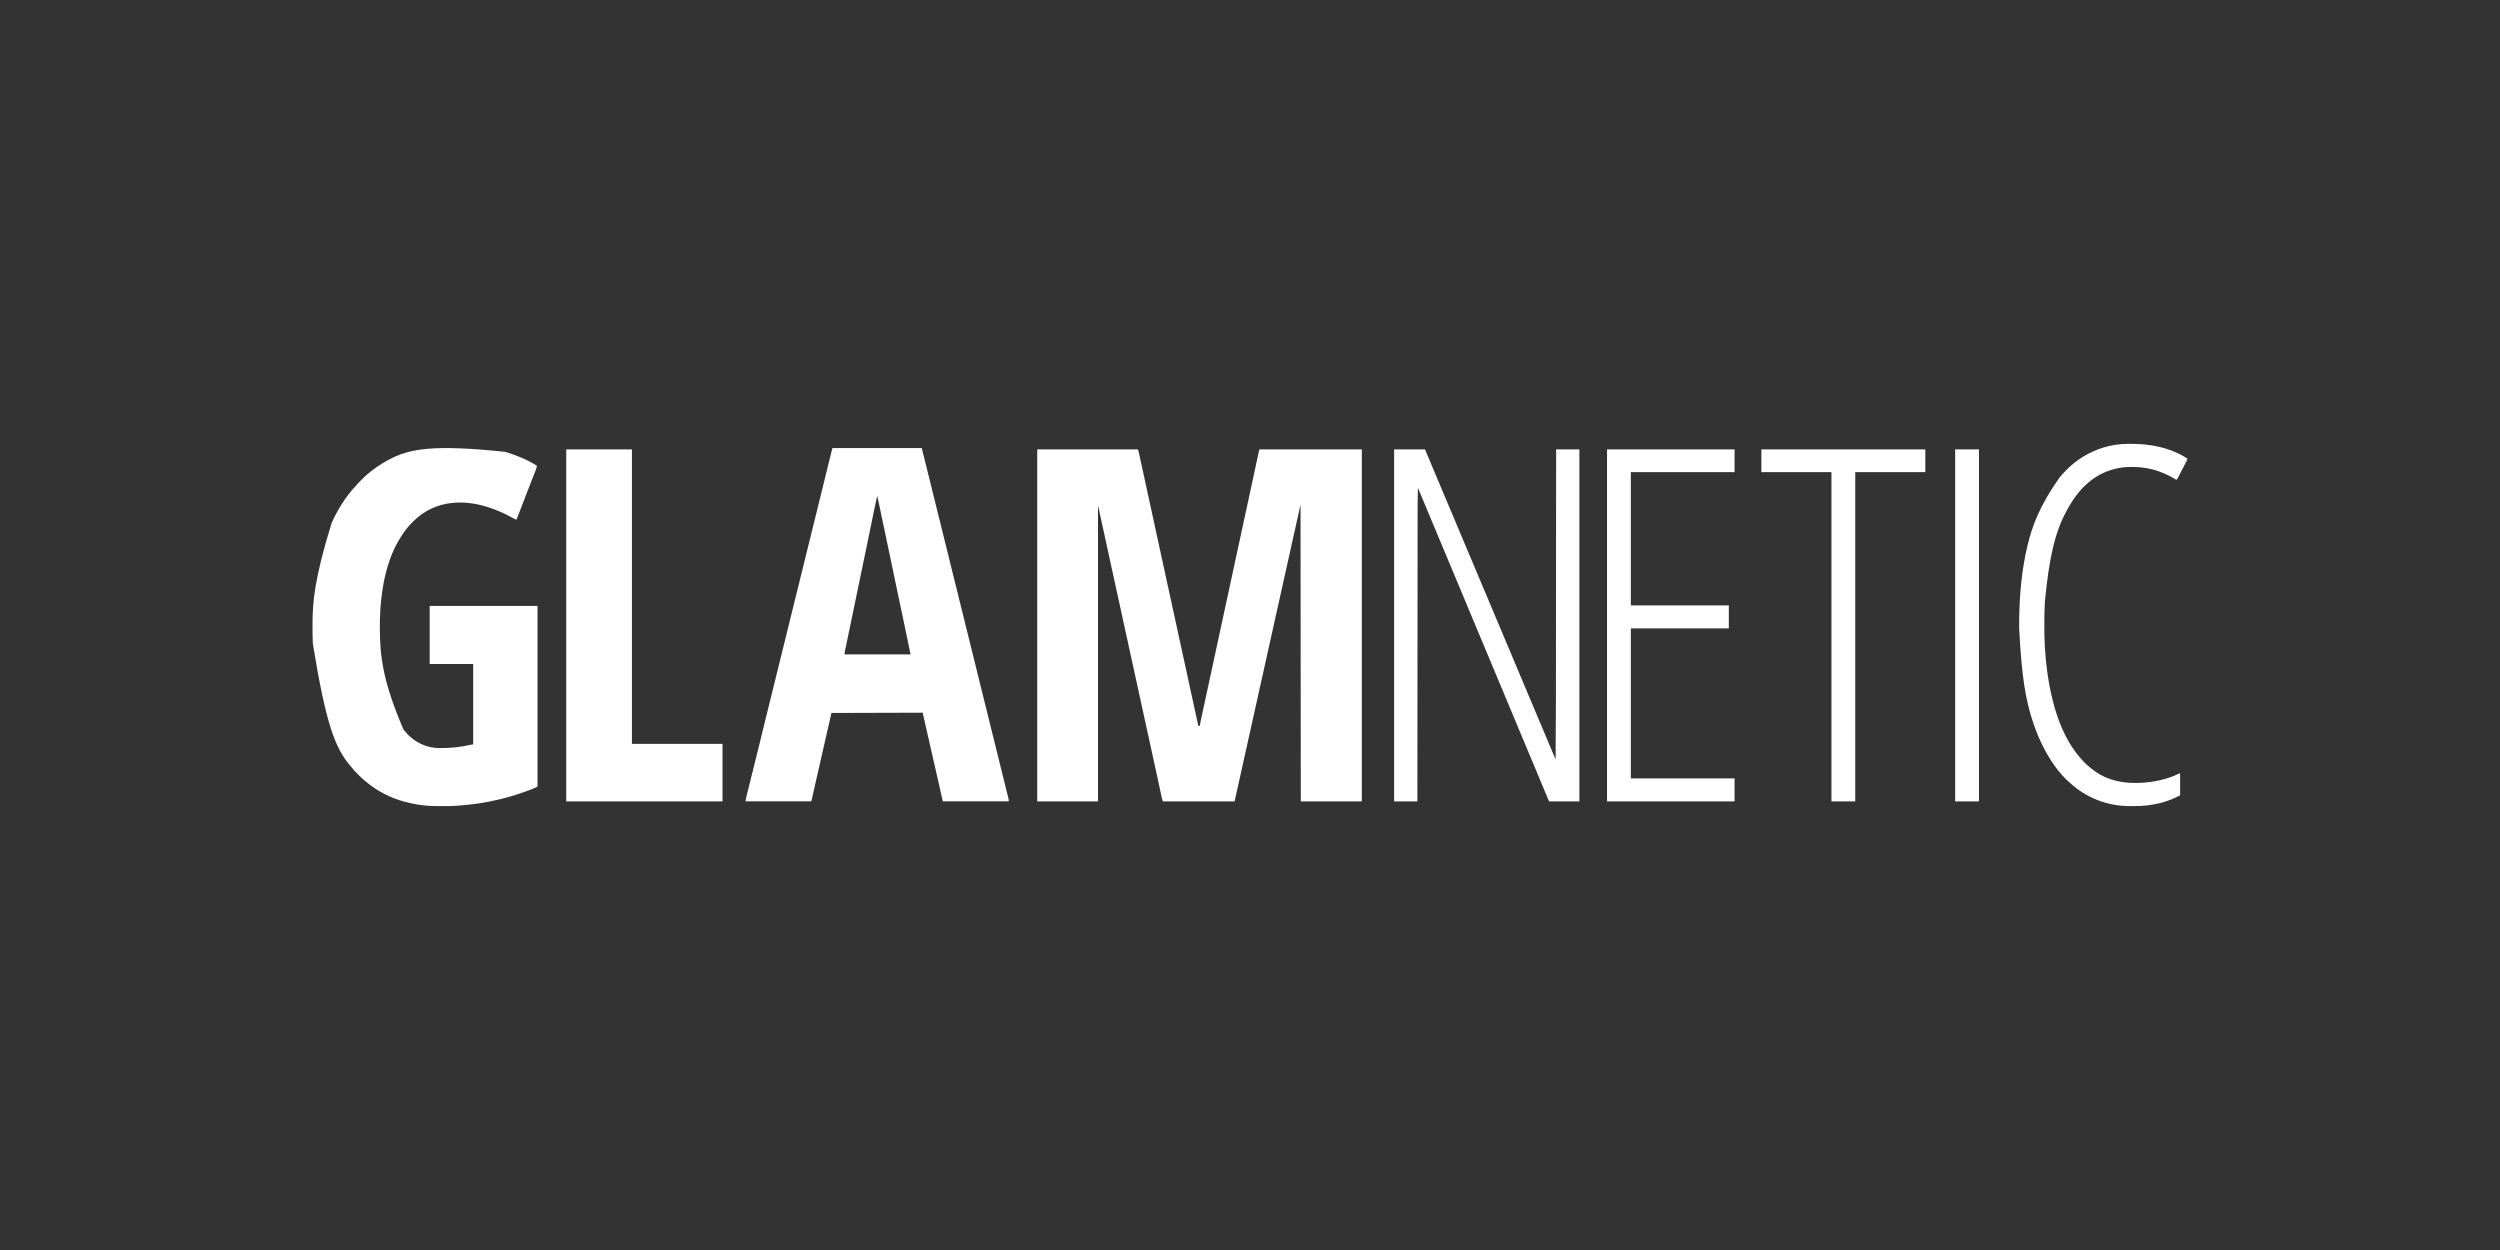 <svg width="600" height="300" viewBox="0 0 600 300" fill="none" xmlns="http://www.w3.org/2000/svg">
<rect x="0" y="0" width="600" height="300" fill="#333333" stroke="none"/>
<path d="M248.938 107.86C256.915 107.86 264.891 107.86 273.109 107.86C273.19 108.104 273.261 108.322 273.315 108.569C273.328 108.629 273.341 108.689 273.355 108.751C273.369 108.816 273.383 108.881 273.397 108.948C273.42 109.053 273.42 109.053 273.443 109.16C273.495 109.395 273.545 109.63 273.596 109.864C273.633 110.033 273.67 110.202 273.706 110.37C273.786 110.735 273.865 111.1 273.944 111.465C274.061 112.002 274.178 112.54 274.295 113.077C274.475 113.907 274.656 114.737 274.836 115.566C275.101 116.784 275.366 118.002 275.631 119.22C275.728 119.664 275.824 120.107 275.921 120.55C275.937 120.623 275.937 120.623 275.953 120.698C276.568 123.521 277.182 126.345 277.795 129.168C277.806 129.22 277.818 129.273 277.829 129.326C278.024 130.221 278.218 131.115 278.412 132.009C279.073 135.056 279.736 138.103 280.4 141.149C280.41 141.194 280.42 141.239 280.43 141.286C280.47 141.467 280.509 141.649 280.549 141.831C280.656 142.323 280.764 142.815 280.871 143.307C280.88 143.351 280.89 143.394 280.9 143.439C281.31 145.321 281.719 147.202 282.128 149.084C282.263 149.703 282.397 150.321 282.532 150.94C282.557 151.058 282.557 151.058 282.583 151.177C283.028 153.221 283.472 155.265 283.917 157.309C283.984 157.613 284.05 157.917 284.116 158.221C284.554 160.232 284.992 162.244 285.43 164.255C285.624 165.145 285.817 166.036 286.011 166.926C286.138 167.507 286.265 168.089 286.391 168.67C286.477 169.066 286.564 169.462 286.65 169.858C286.699 170.086 286.749 170.313 286.798 170.54C286.921 171.103 287.043 171.666 287.165 172.229C287.184 172.316 287.203 172.402 287.222 172.489C287.278 172.747 287.333 173.004 287.389 173.262C287.406 173.341 287.423 173.42 287.441 173.502C287.457 173.574 287.472 173.647 287.488 173.721C287.502 173.785 287.516 173.849 287.53 173.915C287.559 174.068 287.559 174.068 287.559 174.199C287.69 174.199 287.82 174.199 287.954 174.199C287.961 174.151 287.969 174.104 287.976 174.054C288.054 173.576 288.146 173.102 288.249 172.628C288.266 172.554 288.282 172.479 288.298 172.402C288.343 172.197 288.387 171.992 288.431 171.787C288.479 171.566 288.527 171.344 288.575 171.123C288.658 170.739 288.741 170.356 288.824 169.972C288.946 169.411 289.067 168.85 289.189 168.289C289.245 168.026 289.302 167.763 289.359 167.5C289.37 167.448 289.382 167.395 289.393 167.341C289.475 166.965 289.556 166.588 289.638 166.211C289.946 164.786 290.254 163.36 290.562 161.934C290.572 161.887 290.582 161.839 290.593 161.791C290.685 161.364 290.777 160.936 290.869 160.509C291.085 159.511 291.3 158.513 291.516 157.515C291.546 157.373 291.577 157.232 291.607 157.09C292.06 154.991 292.514 152.893 292.967 150.794C293.569 148.007 294.171 145.221 294.772 142.434C294.782 142.386 294.793 142.339 294.803 142.29C295.001 141.376 295.198 140.461 295.395 139.547C295.684 138.206 295.974 136.866 296.263 135.525C296.273 135.478 296.283 135.431 296.294 135.383C296.386 134.956 296.478 134.528 296.571 134.101C296.714 133.436 296.858 132.771 297.001 132.105C297.011 132.058 297.022 132.011 297.032 131.963C297.083 131.725 297.135 131.487 297.186 131.249C297.278 130.821 297.371 130.393 297.463 129.965C297.514 129.728 297.566 129.49 297.617 129.252C297.638 129.157 297.658 129.062 297.679 128.967C297.689 128.92 297.699 128.873 297.709 128.824C297.771 128.539 297.771 128.539 297.833 128.254C297.853 128.159 297.874 128.063 297.894 127.968C297.945 127.731 297.997 127.493 298.048 127.255C298.14 126.827 298.233 126.399 298.325 125.97C298.377 125.732 298.428 125.494 298.479 125.256C298.49 125.209 298.5 125.162 298.51 125.113C298.653 124.453 298.796 123.792 298.938 123.131C299.03 122.707 299.121 122.284 299.212 121.86C299.222 121.814 299.233 121.767 299.243 121.719C299.546 120.316 299.849 118.913 300.151 117.509C300.231 117.141 300.31 116.773 300.39 116.405C300.401 116.354 300.412 116.302 300.423 116.249C300.479 115.991 300.535 115.733 300.59 115.475C300.687 115.026 300.784 114.577 300.881 114.129C300.912 113.985 300.943 113.842 300.974 113.699C301.014 113.513 301.054 113.326 301.094 113.14C301.189 112.701 301.284 112.262 301.379 111.822C301.595 110.82 301.595 110.82 301.811 109.817C301.861 109.582 301.911 109.348 301.962 109.114C301.994 108.961 302.027 108.809 302.06 108.656C302.079 108.567 302.098 108.479 302.117 108.39C302.133 108.316 302.149 108.241 302.165 108.164C302.207 107.992 302.207 107.992 302.272 107.86C310.379 107.86 318.485 107.86 326.837 107.86C326.837 135.735 326.837 163.609 326.837 192.328C322.004 192.328 317.17 192.328 312.19 192.328C312.169 168.832 312.147 145.336 312.125 121.128C308.516 137.337 308.516 137.337 304.916 153.548C304.528 155.298 304.14 157.048 303.752 158.797C303.682 159.112 303.612 159.427 303.542 159.742C302.575 164.102 301.606 168.462 300.637 172.822C300.192 174.827 299.746 176.832 299.301 178.837C299.153 179.501 299.006 180.164 298.858 180.828C298.843 180.897 298.843 180.897 298.827 180.968C298.735 181.383 298.643 181.798 298.551 182.212C298.49 182.486 298.429 182.76 298.368 183.034C298.358 183.08 298.348 183.125 298.338 183.171C298.169 183.931 298 184.691 297.831 185.451C297.653 186.255 297.474 187.058 297.296 187.861C297.198 188.303 297.099 188.745 297.001 189.187C296.911 189.594 296.821 190 296.73 190.406C296.697 190.554 296.665 190.702 296.632 190.85C296.587 191.051 296.542 191.253 296.497 191.454C296.484 191.513 296.471 191.571 296.458 191.632C296.446 191.685 296.434 191.739 296.422 191.794C296.412 191.841 296.401 191.887 296.391 191.934C296.361 192.066 296.328 192.197 296.295 192.328C290.616 192.328 284.937 192.328 279.086 192.328C279 192.112 278.936 191.944 278.888 191.725C278.877 191.673 278.865 191.62 278.854 191.566C278.841 191.509 278.829 191.451 278.817 191.392C278.803 191.331 278.79 191.27 278.776 191.207C278.732 191.001 278.687 190.795 278.643 190.59C278.611 190.442 278.579 190.295 278.547 190.148C278.479 189.83 278.41 189.512 278.341 189.194C278.231 188.683 278.12 188.172 278.01 187.66C277.991 187.573 277.972 187.485 277.953 187.398C277.924 187.265 277.895 187.133 277.867 187C277.798 186.685 277.73 186.37 277.662 186.055C277.289 184.332 276.913 182.609 276.536 180.886C276.448 180.484 276.36 180.081 276.272 179.679C276.254 179.597 276.236 179.516 276.218 179.433C276.182 179.267 276.146 179.102 276.11 178.937C276.055 178.686 276 178.436 275.945 178.185C275.531 176.291 275.118 174.396 274.704 172.502C274.629 172.158 274.554 171.815 274.479 171.471C274.469 171.423 274.458 171.374 274.447 171.324C274.425 171.225 274.404 171.127 274.383 171.029C274.1 169.737 273.819 168.445 273.537 167.153C273.212 165.666 272.887 164.179 272.563 162.692C272.531 162.545 272.498 162.397 272.466 162.25C271.871 159.522 271.275 156.795 270.679 154.068C270.062 151.242 269.445 148.416 268.828 145.591C268.817 145.542 268.806 145.493 268.796 145.443C268.59 144.502 268.385 143.561 268.179 142.62C267.784 140.808 267.388 138.996 266.993 137.184C266.846 136.511 266.699 135.839 266.552 135.166C266.458 134.734 266.363 134.302 266.269 133.87C266.259 133.823 266.248 133.775 266.238 133.726C265.921 132.276 265.604 130.826 265.288 129.375C265.204 128.992 265.12 128.609 265.037 128.225C265.025 128.172 265.013 128.118 265.001 128.063C264.943 127.795 264.884 127.528 264.826 127.26C264.701 126.69 264.577 126.119 264.452 125.549C264.368 125.162 264.283 124.775 264.199 124.388C264.15 124.165 264.101 123.943 264.053 123.72C264 123.477 263.947 123.234 263.894 122.992C263.879 122.922 263.864 122.853 263.848 122.782C263.737 122.275 263.629 121.767 263.52 121.26C263.52 144.712 263.52 168.164 263.52 192.328C258.708 192.328 253.896 192.328 248.938 192.328C248.938 164.453 248.938 136.579 248.938 107.86Z" fill="white"/>
<path d="M121.318 108.451C121.431 108.487 121.431 108.487 121.545 108.523C124.01 109.317 126.707 110.358 128.872 111.801C128.792 112.213 128.676 112.591 128.52 112.979C128.498 113.035 128.475 113.091 128.453 113.149C128.405 113.271 128.356 113.392 128.308 113.514C128.174 113.851 128.041 114.188 127.908 114.526C127.879 114.597 127.851 114.669 127.822 114.743C127.49 115.584 127.165 116.429 126.84 117.273C126.717 117.591 126.595 117.908 126.472 118.226C126.427 118.343 126.427 118.343 126.381 118.462C126.074 119.26 125.765 120.056 125.456 120.853C125.431 120.919 125.405 120.984 125.379 121.052C124.902 122.282 124.424 123.511 123.946 124.741C123.724 124.656 123.519 124.56 123.312 124.444C118.02 121.509 111.868 119.552 105.834 121.21C104.206 121.677 102.674 122.39 101.285 123.361C101.241 123.392 101.197 123.423 101.151 123.455C100.465 123.94 99.849 124.482 99.249 125.069C99.206 125.11 99.164 125.152 99.12 125.194C98.602 125.696 98.114 126.205 97.673 126.777C97.622 126.84 97.571 126.904 97.519 126.969C96.817 127.859 96.197 128.814 95.636 129.798C95.605 129.854 95.573 129.91 95.54 129.968C92.774 134.861 91.705 140.473 91.302 146.022C91.297 146.08 91.293 146.138 91.288 146.198C91.166 147.86 91.147 149.545 91.17 151.21C91.171 151.257 91.171 151.303 91.172 151.351C91.244 157.19 91.708 163.152 96.819 175.053C96.868 175.115 96.917 175.177 96.968 175.24C97.431 175.813 97.895 176.353 98.461 176.826C98.542 176.899 98.542 176.899 98.625 176.973C100.457 178.573 102.895 179.52 105.331 179.533C105.39 179.533 105.449 179.534 105.51 179.534C108.078 179.55 110.604 179.32 113.104 178.709C113.305 178.666 113.305 178.666 113.568 178.666C113.568 172.293 113.568 165.921 113.568 159.355C110.121 159.355 106.675 159.355 103.124 159.355C103.124 154.76 103.124 150.165 103.124 145.43C111.664 145.43 120.204 145.43 129.003 145.43C129.003 159.736 129.003 174.042 129.003 188.781C128.61 188.977 128.234 189.164 127.828 189.322C127.78 189.341 127.733 189.359 127.683 189.379C127.527 189.44 127.37 189.5 127.213 189.561C127.158 189.582 127.103 189.603 127.047 189.625C124.853 190.465 122.611 191.165 120.333 191.736C120.29 191.747 120.247 191.758 120.203 191.769C116.758 192.636 113.234 193.132 109.692 193.378C109.646 193.382 109.599 193.385 109.55 193.389C108.492 193.466 107.429 193.459 106.368 193.46C106.153 193.46 105.938 193.461 105.723 193.463C103.824 193.475 101.94 193.398 100.066 193.062C99.967 193.045 99.868 193.028 99.769 193.011C98.93 192.863 98.102 192.68 97.279 192.459C97.214 192.442 97.15 192.425 97.084 192.407C93.727 191.51 90.547 189.881 87.888 187.643C87.793 187.564 87.697 187.487 87.6 187.411C87.077 186.998 86.609 186.539 86.14 186.067C86.006 185.932 85.871 185.798 85.737 185.664C85.262 185.19 84.82 184.71 84.405 184.183C84.344 184.11 84.282 184.038 84.219 183.967C80.462 179.658 78.229 173.914 75.078 154.429C75.075 154.359 75.073 154.289 75.07 154.217C75.017 152.865 74.999 151.513 75 150.16C75 150.11 75 150.06 75 150.009C75.003 144.386 75.492 138.77 79.61 125.463C79.641 125.395 79.673 125.327 79.705 125.257C81.141 122.168 82.972 119.203 85.3 116.7C85.384 116.609 85.467 116.517 85.548 116.422C85.887 116.025 86.253 115.657 86.623 115.289C86.732 115.18 86.841 115.071 86.95 114.961C87.317 114.595 87.687 114.237 88.083 113.903C88.15 113.845 88.217 113.786 88.284 113.728C89.731 112.487 91.335 111.398 93.009 110.488C93.066 110.456 93.124 110.425 93.182 110.393C98.204 107.661 103.896 106.625 121.318 108.451Z" fill="white"/>
<path d="M199.808 107.532C206.874 107.532 213.94 107.532 221.221 107.532C223.774 117.815 223.774 117.815 224.475 120.663C224.844 122.163 225.216 123.662 225.588 125.162C226.131 127.353 226.673 129.544 227.214 131.736C227.24 131.842 227.267 131.949 227.293 132.055C227.306 132.108 227.319 132.16 227.332 132.215C227.398 132.482 227.464 132.749 227.53 133.015C227.543 133.068 227.556 133.121 227.569 133.176C227.912 134.562 228.255 135.949 228.598 137.335C228.613 137.399 228.629 137.463 228.645 137.528C228.789 138.11 228.933 138.691 229.077 139.273C229.299 140.172 229.521 141.07 229.744 141.969C229.767 142.063 229.767 142.063 229.791 142.159C229.869 142.477 229.948 142.794 230.026 143.112C230.184 143.747 230.341 144.383 230.498 145.019C230.514 145.082 230.529 145.145 230.545 145.21C230.766 146.103 230.987 146.997 231.208 147.891C231.857 150.514 232.506 153.137 233.154 155.76C233.63 157.686 234.106 159.613 234.583 161.539C234.606 161.634 234.606 161.634 234.63 161.73C234.867 162.69 235.105 163.65 235.342 164.61C235.595 165.633 235.849 166.657 236.102 167.68C236.125 167.775 236.125 167.775 236.149 167.872C236.655 169.916 237.16 171.96 237.665 174.004C238.08 175.683 238.495 177.363 238.911 179.042C239.021 179.488 239.132 179.935 239.242 180.381C239.265 180.475 239.265 180.475 239.289 180.571C239.352 180.825 239.415 181.079 239.478 181.333C239.652 182.04 239.827 182.747 240.002 183.453C240.066 183.714 240.131 183.974 240.195 184.234C240.211 184.298 240.227 184.362 240.243 184.428C240.413 185.116 240.583 185.805 240.753 186.493C240.768 186.552 240.783 186.612 240.798 186.673C240.856 186.906 240.913 187.14 240.971 187.374C241.125 187.997 241.279 188.62 241.434 189.244C241.528 189.622 241.622 190 241.715 190.378C241.752 190.526 241.789 190.674 241.825 190.822C241.874 191.018 241.923 191.214 241.972 191.411C241.993 191.495 241.993 191.495 242.014 191.58C242.027 191.631 242.039 191.682 242.052 191.735C242.063 191.778 242.074 191.822 242.085 191.867C242.107 191.999 242.107 191.999 242.107 192.327C236.884 192.327 231.66 192.327 226.278 192.327C226.027 191.222 225.777 190.117 225.519 188.978C225.356 188.261 225.194 187.544 225.031 186.828C225.021 186.783 225.01 186.738 225 186.691C224.378 183.951 223.753 181.212 223.128 178.473C223.029 178.037 222.929 177.601 222.83 177.165C222.801 177.035 222.771 176.906 222.742 176.777C222.722 176.69 222.702 176.604 222.683 176.517C222.554 175.952 222.425 175.386 222.295 174.821C222.202 174.414 222.109 174.007 222.016 173.6C221.961 173.356 221.905 173.112 221.849 172.868C221.787 172.599 221.726 172.33 221.665 172.062C221.646 171.981 221.628 171.901 221.609 171.818C221.584 171.708 221.584 171.708 221.558 171.596C221.544 171.533 221.529 171.469 221.514 171.403C221.483 171.243 221.483 171.243 221.483 171.046C214.244 171.068 207.004 171.09 199.546 171.112C198.022 177.793 198.022 177.793 196.502 184.474C196.434 184.773 196.366 185.071 196.299 185.37C196.22 185.717 196.141 186.064 196.062 186.411C196.014 186.62 195.967 186.829 195.919 187.038C195.715 187.936 195.512 188.834 195.31 189.732C195.255 189.976 195.2 190.219 195.145 190.463C195.093 190.692 195.042 190.921 194.991 191.15C194.96 191.287 194.929 191.425 194.898 191.562C194.884 191.625 194.87 191.688 194.855 191.752C194.842 191.809 194.829 191.866 194.816 191.925C194.805 191.974 194.794 192.024 194.782 192.075C194.751 192.196 194.751 192.196 194.685 192.327C189.483 192.327 184.281 192.327 178.921 192.327C179.069 191.441 179.069 191.441 179.148 191.125C179.175 191.017 179.175 191.017 179.202 190.907C179.221 190.83 179.24 190.754 179.26 190.676C179.28 190.593 179.301 190.51 179.322 190.425C179.378 190.199 179.435 189.973 179.491 189.747C179.552 189.506 179.611 189.265 179.671 189.025C179.773 188.615 179.875 188.206 179.977 187.796C180.137 187.156 180.297 186.515 180.456 185.875C180.509 185.662 180.562 185.45 180.615 185.237C180.628 185.185 180.641 185.132 180.654 185.079C180.746 184.712 180.837 184.345 180.928 183.978C181.272 182.598 181.615 181.218 181.955 179.837C181.988 179.703 182.021 179.568 182.054 179.434C182.316 178.372 182.577 177.309 182.837 176.246C182.964 175.724 183.092 175.202 183.219 174.68C183.252 174.546 183.285 174.412 183.318 174.277C183.748 172.517 184.181 170.758 184.617 168.999C184.628 168.955 184.639 168.912 184.65 168.867C184.826 168.159 185.002 167.45 185.178 166.742C185.733 164.509 186.285 162.276 186.828 160.041C187.414 157.625 188.014 155.213 188.614 152.801C189.196 150.46 189.777 148.119 190.346 145.775C190.952 143.275 191.574 140.778 192.195 138.281C193.088 134.69 193.088 134.69 193.967 131.095C194.547 128.701 195.142 126.31 195.736 123.919C196.345 121.468 196.954 119.017 197.55 116.563C197.649 116.155 197.749 115.748 197.848 115.34C197.86 115.289 197.872 115.239 197.885 115.187C198.246 113.704 198.612 112.221 198.978 110.739C199.032 110.522 199.086 110.304 199.139 110.087C199.223 109.748 199.307 109.409 199.391 109.07C199.422 108.944 199.453 108.819 199.484 108.693C199.526 108.521 199.569 108.349 199.611 108.177C199.624 108.127 199.636 108.076 199.649 108.024C199.735 107.678 199.735 107.678 199.808 107.532ZM210.514 119.158C210.269 120.082 210.08 121.017 209.888 121.953C209.853 122.128 209.817 122.302 209.781 122.476C209.704 122.85 209.628 123.224 209.551 123.597C209.429 124.197 209.306 124.796 209.183 125.395C209.172 125.446 209.162 125.496 209.151 125.549C209.098 125.807 209.045 126.066 208.992 126.324C208.949 126.534 208.905 126.744 208.862 126.954C208.43 129.058 207.995 131.162 207.558 133.266C207.395 134.048 207.233 134.83 207.071 135.612C207.042 135.751 207.013 135.891 206.984 136.03C206.684 137.473 206.385 138.916 206.087 140.359C206.077 140.409 206.066 140.458 206.056 140.508C205.84 141.551 205.625 142.593 205.409 143.635C205.307 144.128 205.205 144.621 205.104 145.114C205.093 145.163 205.083 145.212 205.073 145.262C204.769 146.732 204.464 148.201 204.158 149.671C204.079 150.052 204 150.434 203.92 150.815C203.904 150.895 203.904 150.895 203.887 150.976C203.843 151.189 203.798 151.401 203.754 151.614C203.626 152.232 203.497 152.851 203.368 153.469C203.288 153.852 203.208 154.235 203.129 154.618C203.083 154.839 203.037 155.059 202.991 155.28C202.941 155.519 202.891 155.758 202.842 155.997C202.827 156.067 202.812 156.137 202.797 156.209C202.784 156.273 202.771 156.337 202.757 156.403C202.746 156.458 202.734 156.513 202.722 156.57C202.69 156.755 202.69 156.755 202.698 157.056C207.922 157.056 213.146 157.056 218.528 157.056C217.919 154.065 217.919 154.065 217.295 151.077C217.265 150.935 217.235 150.793 217.205 150.651C217.182 150.543 217.182 150.543 217.159 150.433C217.022 149.785 216.886 149.138 216.749 148.491C216.712 148.316 216.676 148.142 216.639 147.967C216.327 146.489 216.016 145.01 215.706 143.531C215.695 143.478 215.683 143.425 215.672 143.369C215.533 142.707 215.394 142.045 215.255 141.384C215.029 140.305 214.803 139.227 214.576 138.149C214.565 138.092 214.553 138.035 214.54 137.976C213.977 135.294 213.414 132.612 212.85 129.929C212.839 129.875 212.827 129.821 212.816 129.765C212.072 126.229 211.328 122.693 210.58 119.158C210.558 119.158 210.537 119.158 210.514 119.158Z" fill="white"/>
<path d="M135.9 107.86C141.102 107.86 146.304 107.86 151.663 107.86C151.663 131.183 151.663 154.505 151.663 178.534C158.838 178.534 166.012 178.534 173.404 178.534C173.404 183.086 173.404 187.638 173.404 192.328C161.028 192.328 148.651 192.328 135.9 192.328C135.9 164.453 135.9 136.579 135.9 107.86Z" fill="white"/>
<path d="M334.588 107.86C337.037 107.86 339.486 107.86 342.01 107.86C342.335 108.641 342.66 109.421 342.995 110.225C343.175 110.652 343.354 111.078 343.535 111.505C343.971 112.533 344.403 113.562 344.834 114.593C345.236 115.554 345.64 116.515 346.045 117.475C346.071 117.536 346.097 117.597 346.123 117.66C346.307 118.093 346.49 118.527 346.673 118.961C346.883 119.456 347.092 119.951 347.301 120.447C347.34 120.538 347.34 120.538 347.379 120.632C347.787 121.596 348.191 122.56 348.594 123.526C348.947 124.37 349.303 125.213 349.662 126.054C350.045 126.955 350.426 127.856 350.803 128.76C351.208 129.728 351.614 130.695 352.022 131.662C352.048 131.723 352.074 131.784 352.1 131.847C352.284 132.281 352.467 132.714 352.65 133.148C352.86 133.643 353.069 134.139 353.278 134.634C353.304 134.695 353.33 134.756 353.357 134.819C353.761 135.776 354.162 136.733 354.563 137.691C354.94 138.594 355.32 139.496 355.7 140.398C355.726 140.459 355.752 140.52 355.779 140.583C355.962 141.017 356.145 141.45 356.328 141.884C356.538 142.379 356.747 142.874 356.957 143.37C356.982 143.431 357.008 143.492 357.035 143.555C357.442 144.519 357.846 145.483 358.25 146.449C358.602 147.293 358.958 148.136 359.317 148.977C359.701 149.878 360.081 150.78 360.458 151.683C360.863 152.651 361.269 153.618 361.677 154.585C361.703 154.646 361.729 154.707 361.756 154.77C361.939 155.204 362.122 155.637 362.306 156.071C362.515 156.566 362.724 157.062 362.934 157.557C362.959 157.618 362.985 157.679 363.012 157.742C363.416 158.699 363.817 159.656 364.218 160.614C364.595 161.517 364.975 162.419 365.356 163.321C365.381 163.382 365.407 163.443 365.434 163.506C365.617 163.94 365.8 164.373 365.984 164.807C366.193 165.302 366.403 165.797 366.612 166.293C366.638 166.354 366.663 166.415 366.69 166.478C367.097 167.442 367.502 168.407 367.905 169.372C368.258 170.216 368.614 171.059 368.972 171.9C369.356 172.801 369.736 173.703 370.113 174.606C370.518 175.574 370.924 176.541 371.333 177.508C371.358 177.568 371.384 177.629 371.41 177.691C371.566 178.06 371.722 178.43 371.879 178.8C372.11 179.346 372.34 179.892 372.571 180.438C372.653 180.632 372.735 180.826 372.817 181.02C372.867 181.139 372.917 181.257 372.967 181.375C372.989 181.429 373.012 181.482 373.035 181.537C373.056 181.587 373.077 181.637 373.099 181.688C373.117 181.731 373.135 181.774 373.154 181.818C373.217 181.971 373.279 182.124 373.34 182.278C373.387 177.751 373.416 173.224 373.419 168.696C373.419 167.886 373.42 167.076 373.421 166.265C373.423 164.772 373.424 163.278 373.425 161.785C373.426 160.312 373.427 158.84 373.429 157.367C373.429 157.321 373.429 157.275 373.429 157.227C373.429 156.805 373.43 156.382 373.43 155.959C373.431 154.91 373.432 153.861 373.433 152.812C373.433 152.764 373.433 152.716 373.433 152.667C373.435 150.364 373.437 148.061 373.439 145.758C373.439 144.962 373.44 144.165 373.441 143.369C373.441 143.32 373.441 143.27 373.441 143.22C373.443 140.91 373.445 138.6 373.447 136.29C373.447 136.14 373.447 135.989 373.447 135.839C373.448 134.841 373.449 133.843 373.45 132.845C373.452 130.861 373.454 128.877 373.455 126.892C373.455 126.798 373.456 126.704 373.456 126.609C373.46 121.753 373.464 116.896 373.468 112.039C373.468 111.972 373.468 111.904 373.468 111.835C373.469 110.51 373.47 109.185 373.471 107.86C375.314 107.86 377.156 107.86 379.054 107.86C379.054 135.735 379.054 163.609 379.054 192.328C376.649 192.328 374.243 192.328 371.764 192.328C370.772 189.948 370.772 189.948 370.285 188.778C369.668 187.296 369.049 185.814 368.428 184.334C368.207 183.806 367.986 183.278 367.765 182.751C367.642 182.456 367.519 182.162 367.396 181.868C367.347 181.75 367.297 181.632 367.248 181.515C367.224 181.456 367.199 181.398 367.174 181.338C365.77 177.984 365.77 177.984 365.696 177.808C365.647 177.69 365.598 177.572 365.549 177.455C365.425 177.16 365.302 176.866 365.179 176.571C364.958 176.045 364.738 175.518 364.517 174.992C363.948 173.633 363.38 172.273 362.813 170.912C362.278 169.627 361.741 168.343 361.203 167.059C360.982 166.532 360.761 166.004 360.54 165.476C360.417 165.182 360.294 164.888 360.171 164.593C360.122 164.476 360.072 164.358 360.023 164.24C359.999 164.182 359.974 164.124 359.949 164.064C359.728 163.534 359.728 163.534 359.654 163.358C359.604 163.24 359.555 163.122 359.506 163.005C359.383 162.71 359.259 162.416 359.136 162.121C358.916 161.595 358.695 161.068 358.475 160.542C357.905 159.182 357.337 157.823 356.771 156.462C356.236 155.177 355.698 153.893 355.16 152.609C354.939 152.082 354.719 151.554 354.498 151.026C354.375 150.732 354.251 150.438 354.128 150.143C354.079 150.026 354.03 149.908 353.98 149.79C353.956 149.732 353.932 149.674 353.906 149.614C353.685 149.084 353.685 149.084 353.611 148.908C353.562 148.79 353.512 148.672 353.463 148.555C353.34 148.26 353.217 147.966 353.093 147.671C352.873 147.145 352.652 146.618 352.432 146.092C351.862 144.732 351.294 143.373 350.728 142.012C350.193 140.727 349.656 139.443 349.118 138.159C348.897 137.631 348.676 137.104 348.455 136.576C348.332 136.282 348.209 135.987 348.085 135.693C348.036 135.575 347.987 135.458 347.938 135.34C347.913 135.282 347.889 135.224 347.864 135.164C346.46 131.81 346.46 131.81 346.386 131.633C346.337 131.515 346.287 131.398 346.238 131.28C346.115 130.986 345.992 130.691 345.868 130.397C345.648 129.87 345.427 129.344 345.207 128.817C344.637 127.458 344.069 126.098 343.503 124.738C343.113 123.801 342.722 122.865 342.33 121.929C342.306 121.872 342.282 121.815 342.258 121.756C342.006 121.155 341.754 120.554 341.502 119.953C341.394 119.694 341.285 119.435 341.177 119.176C341.101 118.995 341.024 118.813 340.948 118.631C340.901 118.519 340.854 118.407 340.807 118.295C340.787 118.246 340.766 118.197 340.745 118.146C340.636 117.887 340.53 117.627 340.426 117.366C340.391 117.279 340.391 117.279 340.355 117.189C340.338 117.145 340.32 117.101 340.302 117.056C340.249 118.956 340.226 120.855 340.226 122.757C340.226 123.129 340.225 123.502 340.225 123.874C340.224 124.524 340.224 125.173 340.223 125.822C340.223 126.518 340.223 127.213 340.222 127.908C340.222 127.975 340.222 127.975 340.222 128.042C340.222 128.268 340.221 128.494 340.221 128.72C340.22 130.345 340.218 131.97 340.217 133.596C340.216 135.203 340.215 136.811 340.214 138.418C340.214 138.468 340.213 138.518 340.213 138.57C340.213 139.027 340.213 139.485 340.212 139.943C340.211 141.08 340.21 142.217 340.209 143.354C340.209 143.406 340.209 143.457 340.209 143.511C340.207 146.023 340.205 148.534 340.203 151.046C340.203 151.917 340.202 152.787 340.201 153.658C340.201 153.712 340.201 153.766 340.201 153.822C340.199 156.336 340.197 158.851 340.195 161.366C340.195 161.53 340.195 161.693 340.195 161.857C340.194 162.94 340.193 164.023 340.192 165.107C340.19 167.262 340.189 169.417 340.187 171.572C340.187 171.675 340.187 171.778 340.187 171.88C340.182 177.01 340.178 182.141 340.174 187.761C340.174 187.835 340.174 187.909 340.174 187.985C340.173 189.432 340.172 190.88 340.171 192.328C338.328 192.328 336.486 192.328 334.588 192.328C334.588 164.453 334.588 136.579 334.588 107.86Z" fill="white"/>
<path d="M385.689 107.86C395.789 107.86 405.89 107.86 416.296 107.86C416.296 109.659 416.296 111.458 416.296 113.312C408.082 113.312 399.867 113.312 391.403 113.312C391.403 123.868 391.403 134.424 391.403 145.299C399.163 145.299 406.922 145.299 414.917 145.299C414.917 147.12 414.917 148.941 414.917 150.816C407.157 150.816 399.398 150.816 391.403 150.816C391.403 162.694 391.403 174.572 391.403 186.81C399.618 186.81 407.833 186.81 416.296 186.81C416.296 188.631 416.296 190.452 416.296 192.328C406.196 192.328 396.095 192.328 385.689 192.328C385.689 164.453 385.689 136.579 385.689 107.86Z" fill="white"/>
<path d="M510.504 106.533C510.616 106.532 510.616 106.532 510.731 106.532C510.971 106.53 511.212 106.53 511.453 106.53C511.535 106.53 511.618 106.53 511.703 106.53C513.632 106.531 515.486 106.691 517.381 107.072C517.448 107.085 517.516 107.099 517.585 107.112C520.158 107.641 522.819 108.613 525 110.093C524.915 110.368 524.811 110.615 524.678 110.87C524.64 110.942 524.602 111.014 524.564 111.089C524.523 111.165 524.483 111.242 524.442 111.321C524.4 111.401 524.358 111.481 524.316 111.561C524.194 111.795 524.072 112.028 523.949 112.261C523.918 112.32 523.887 112.38 523.854 112.441C523.748 112.643 523.642 112.845 523.536 113.046C523.383 113.335 523.232 113.625 523.084 113.916C523.03 114.02 523.03 114.02 522.976 114.126C522.906 114.262 522.837 114.398 522.768 114.534C522.737 114.595 522.705 114.657 522.673 114.72C522.645 114.775 522.617 114.829 522.588 114.886C522.504 115.019 522.504 115.019 522.307 115.151C522.25 115.116 522.194 115.081 522.135 115.044C520.948 114.316 519.737 113.735 518.432 113.246C518.38 113.226 518.328 113.207 518.275 113.186C516.349 112.463 514.182 112.104 512.126 112.064C512.071 112.062 512.016 112.061 511.958 112.06C507.681 111.968 503.854 113.38 500.698 116.267C500.631 116.327 500.564 116.387 500.497 116.447C500.122 116.784 499.773 117.128 499.45 117.515C499.393 117.579 499.337 117.643 499.279 117.708C498.027 119.126 497.007 120.72 496.1 122.376C496.067 122.435 496.035 122.494 496.002 122.555C493.099 127.892 491.79 133.992 490.771 144.404C490.769 144.448 490.766 144.492 490.764 144.538C490.664 146.31 490.635 148.081 490.636 149.855C490.636 149.907 490.636 149.959 490.636 150.013C490.637 151.838 490.665 153.658 490.78 155.479C490.784 155.546 490.788 155.612 490.792 155.68C491.05 159.731 491.586 163.751 492.553 167.696C492.564 167.741 492.575 167.786 492.586 167.832C493.788 172.714 495.701 177.685 498.99 181.555C499.047 181.624 499.103 181.693 499.16 181.762C499.915 182.672 500.747 183.524 501.683 184.248C501.756 184.309 501.829 184.37 501.902 184.431C505.569 187.484 510.13 188.209 514.762 187.819C517.544 187.56 520.327 186.954 522.843 185.71C523.03 185.628 523.03 185.628 523.227 185.628C523.227 187.362 523.227 189.096 523.227 190.882C520.81 192.154 518.379 192.902 515.673 193.247C515.599 193.257 515.526 193.267 515.449 193.277C514.15 193.445 512.853 193.464 511.543 193.468C511.421 193.469 511.421 193.469 511.297 193.47C505.851 193.497 500.734 191.539 496.742 187.832C496.593 187.695 496.443 187.561 496.289 187.43C495.838 187.038 495.421 186.61 495.033 186.156C494.905 186.007 494.772 185.863 494.638 185.718C492.979 183.874 491.669 181.705 490.517 179.519C490.469 179.429 490.469 179.429 490.421 179.337C489.49 177.562 488.739 175.698 488.087 173.805C488.071 173.76 488.055 173.714 488.039 173.668C486.127 168.118 485.183 162.26 484.606 150.882C484.605 150.811 484.605 150.811 484.604 150.738C484.596 150.085 484.598 149.433 484.606 148.78C484.606 148.729 484.607 148.679 484.607 148.627C484.674 142.805 485.193 136.987 486.51 131.308C486.521 131.263 486.531 131.218 486.542 131.172C487.706 126.146 489.611 121.214 494.326 114.56C494.354 114.527 494.381 114.494 494.41 114.46C494.88 113.896 495.371 113.362 495.892 112.845C496.006 112.732 496.119 112.618 496.233 112.504C496.672 112.064 497.122 111.66 497.611 111.275C497.695 111.207 497.778 111.138 497.862 111.068C498.413 110.618 498.98 110.21 499.581 109.83C499.619 109.806 499.657 109.782 499.696 109.757C502.904 107.731 506.7 106.549 510.504 106.533Z" fill="white"/>
<path d="M422.733 107.86C435.717 107.86 448.7 107.86 462.077 107.86C462.077 109.659 462.077 111.458 462.077 113.312C456.528 113.312 450.979 113.312 445.262 113.312C445.262 139.387 445.262 165.462 445.262 192.328C443.376 192.328 441.491 192.328 439.548 192.328C439.548 166.252 439.548 140.177 439.548 113.312C433.999 113.312 428.45 113.312 422.733 113.312C422.733 111.513 422.733 109.714 422.733 107.86Z" fill="white"/>
<path d="M469.236 107.86C471.122 107.86 473.008 107.86 474.951 107.86C474.951 135.735 474.951 163.609 474.951 192.328C473.065 192.328 471.179 192.328 469.236 192.328C469.236 164.453 469.236 136.579 469.236 107.86Z" fill="white"/>
</svg>
